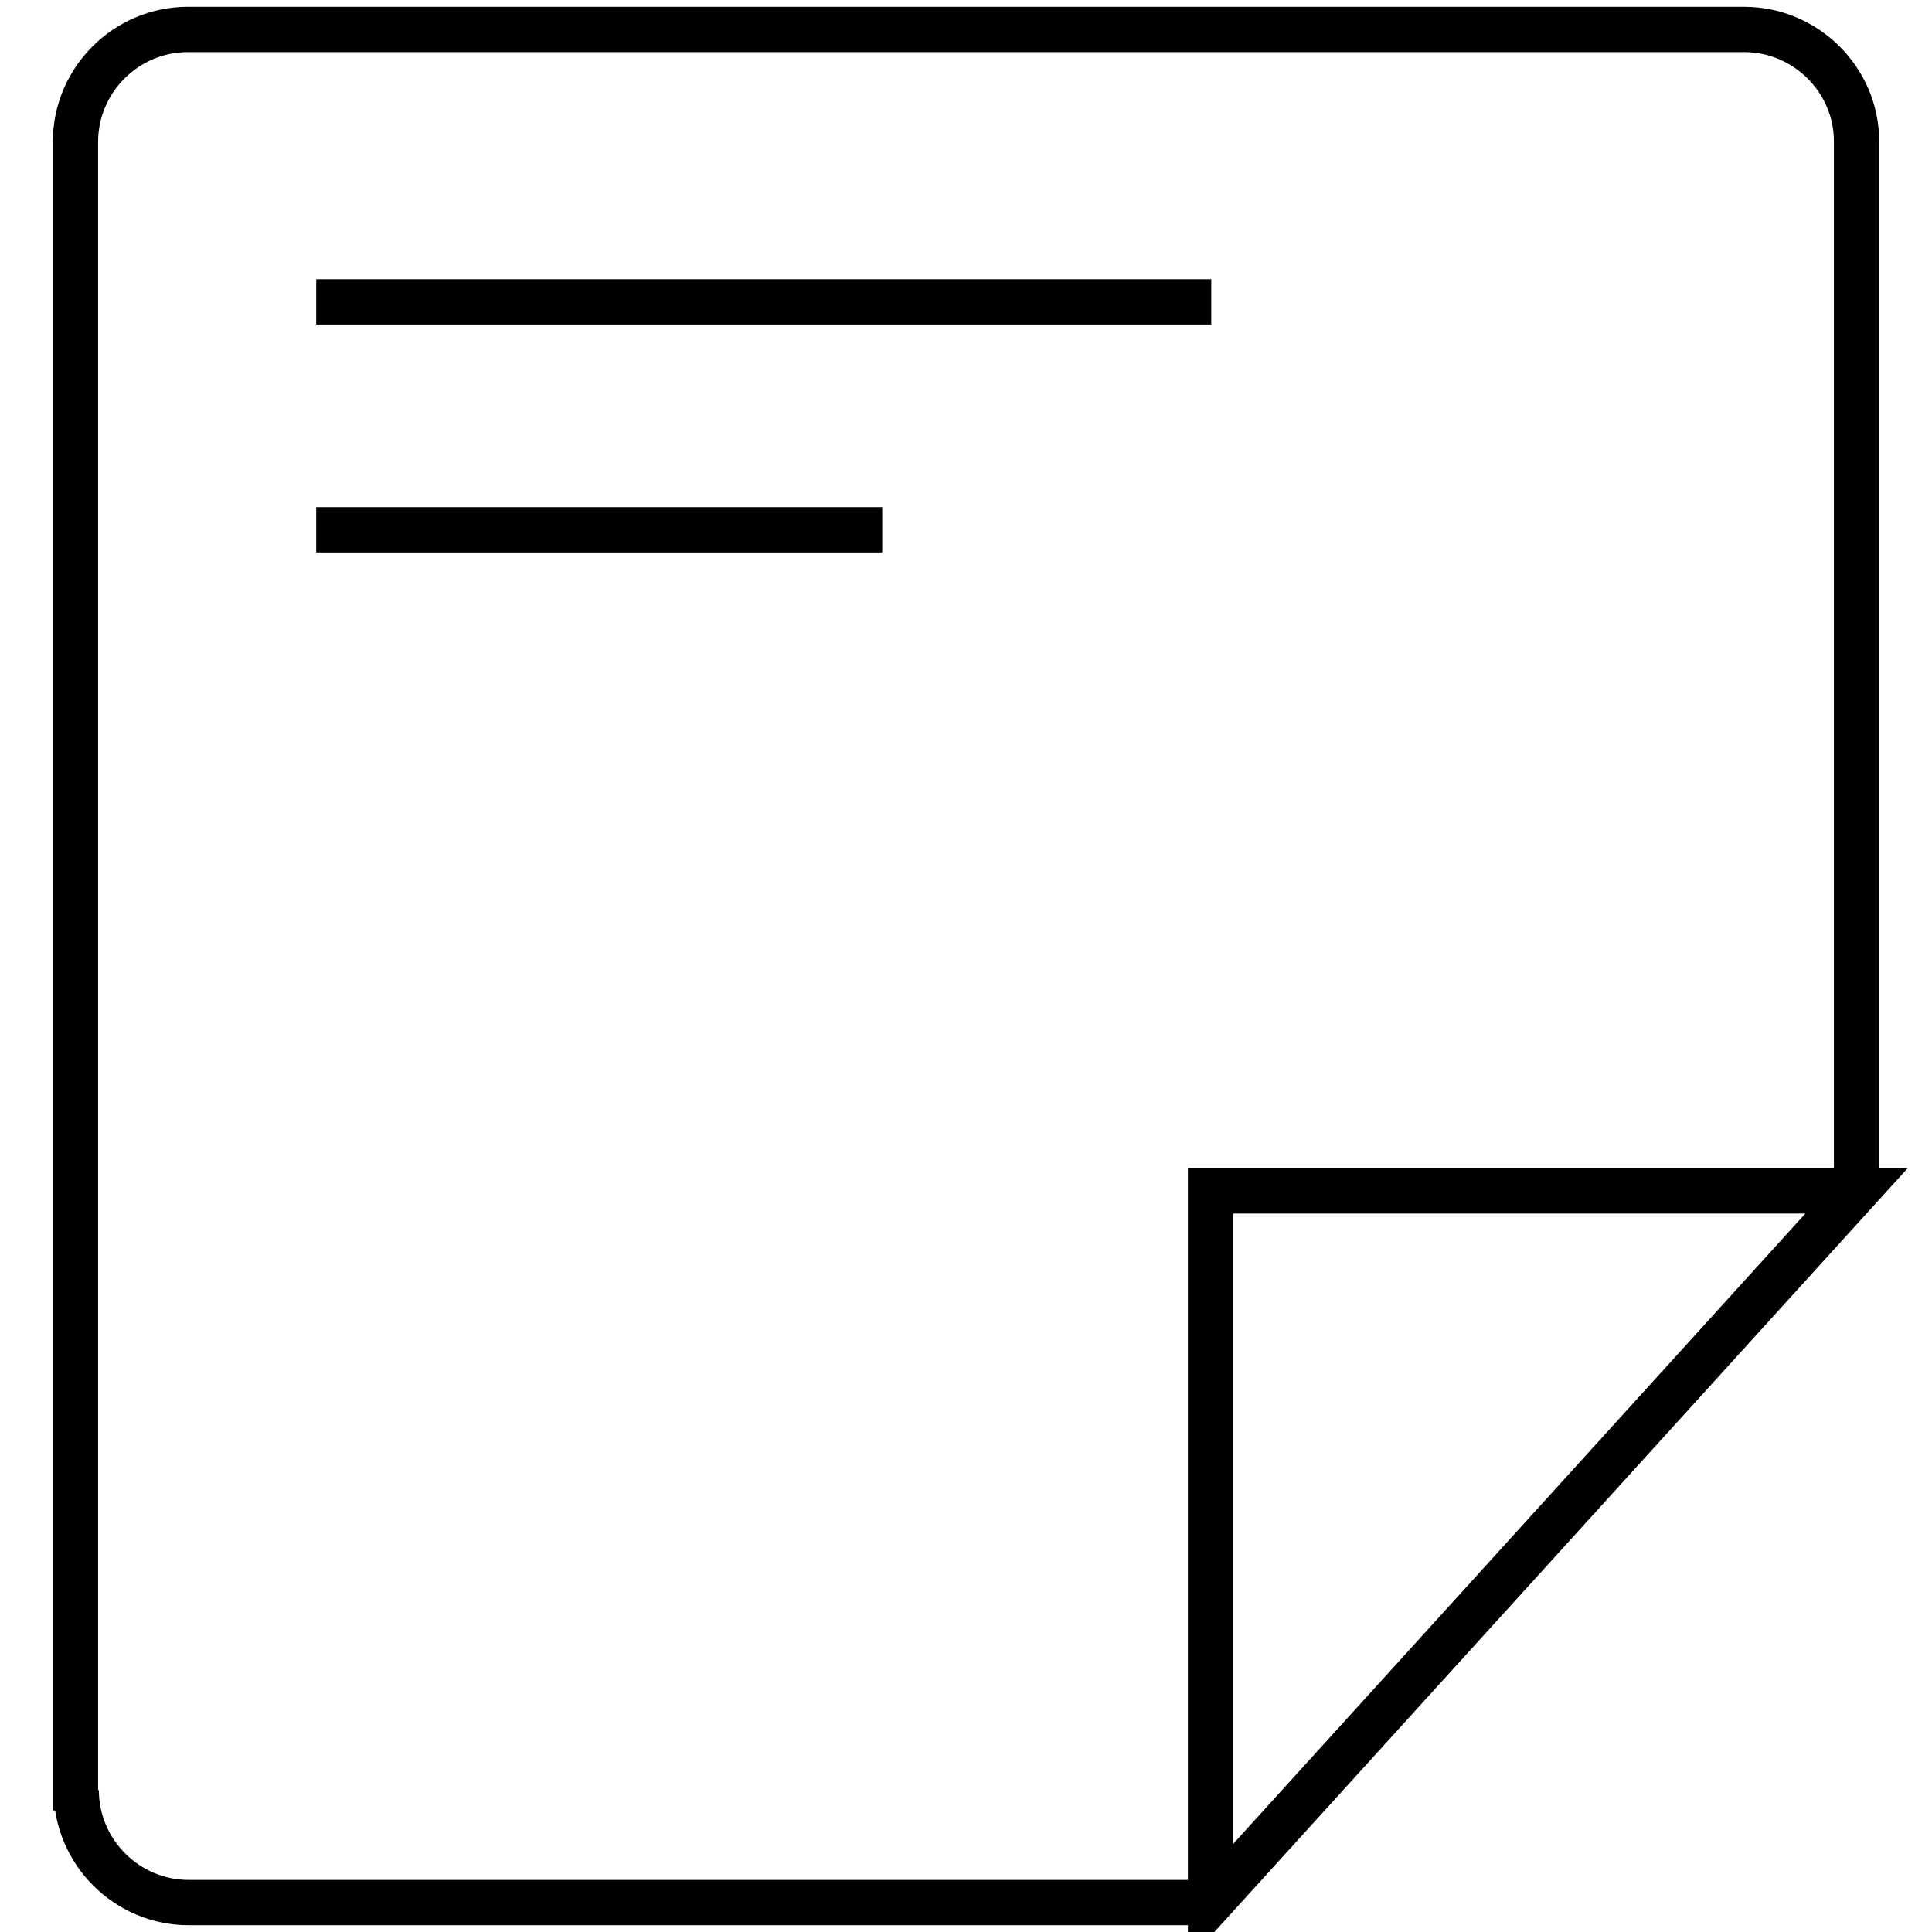 <?xml version="1.0" encoding="utf-8"?>
<!-- Svg Vector Icons : http://www.onlinewebfonts.com/icon -->
<!DOCTYPE svg PUBLIC "-//W3C//DTD SVG 1.1//EN" "http://www.w3.org/Graphics/SVG/1.1/DTD/svg11.dtd">
<svg version="1.1" xmlns="http://www.w3.org/2000/svg" xmlns:xlink="http://www.w3.org/1999/xlink" x="0px" y="0px" viewBox="0 0 256 256" enable-background="new 0 0 256 256" xml:space="preserve">
<g><g><path stroke-width="6" fill-opacity="0" stroke="#000000"  d="M10.1,237.2c0,8.2,6.7,14.9,14.9,14.9h135.4"/><path stroke-width="6" fill-opacity="0" stroke="#000000"  d="M41.9,40h118.6H41.9z"/><path stroke-width="6" fill-opacity="0" stroke="#000000"  d="M41.9,70.2h75H41.9z"/><path stroke-width="6" fill-opacity="0" stroke="#000000"  d="M10,239.9V18.8c0-8.2,6.7-14.9,14.9-14.9h206.2c8.2,0,14.9,6.7,14.9,14.8v139.1"/><path stroke-width="6" fill-opacity="0" stroke="#000000"  d="M160.4,252.1v-94.3H246L160.4,252.1z"/></g></g>
</svg>